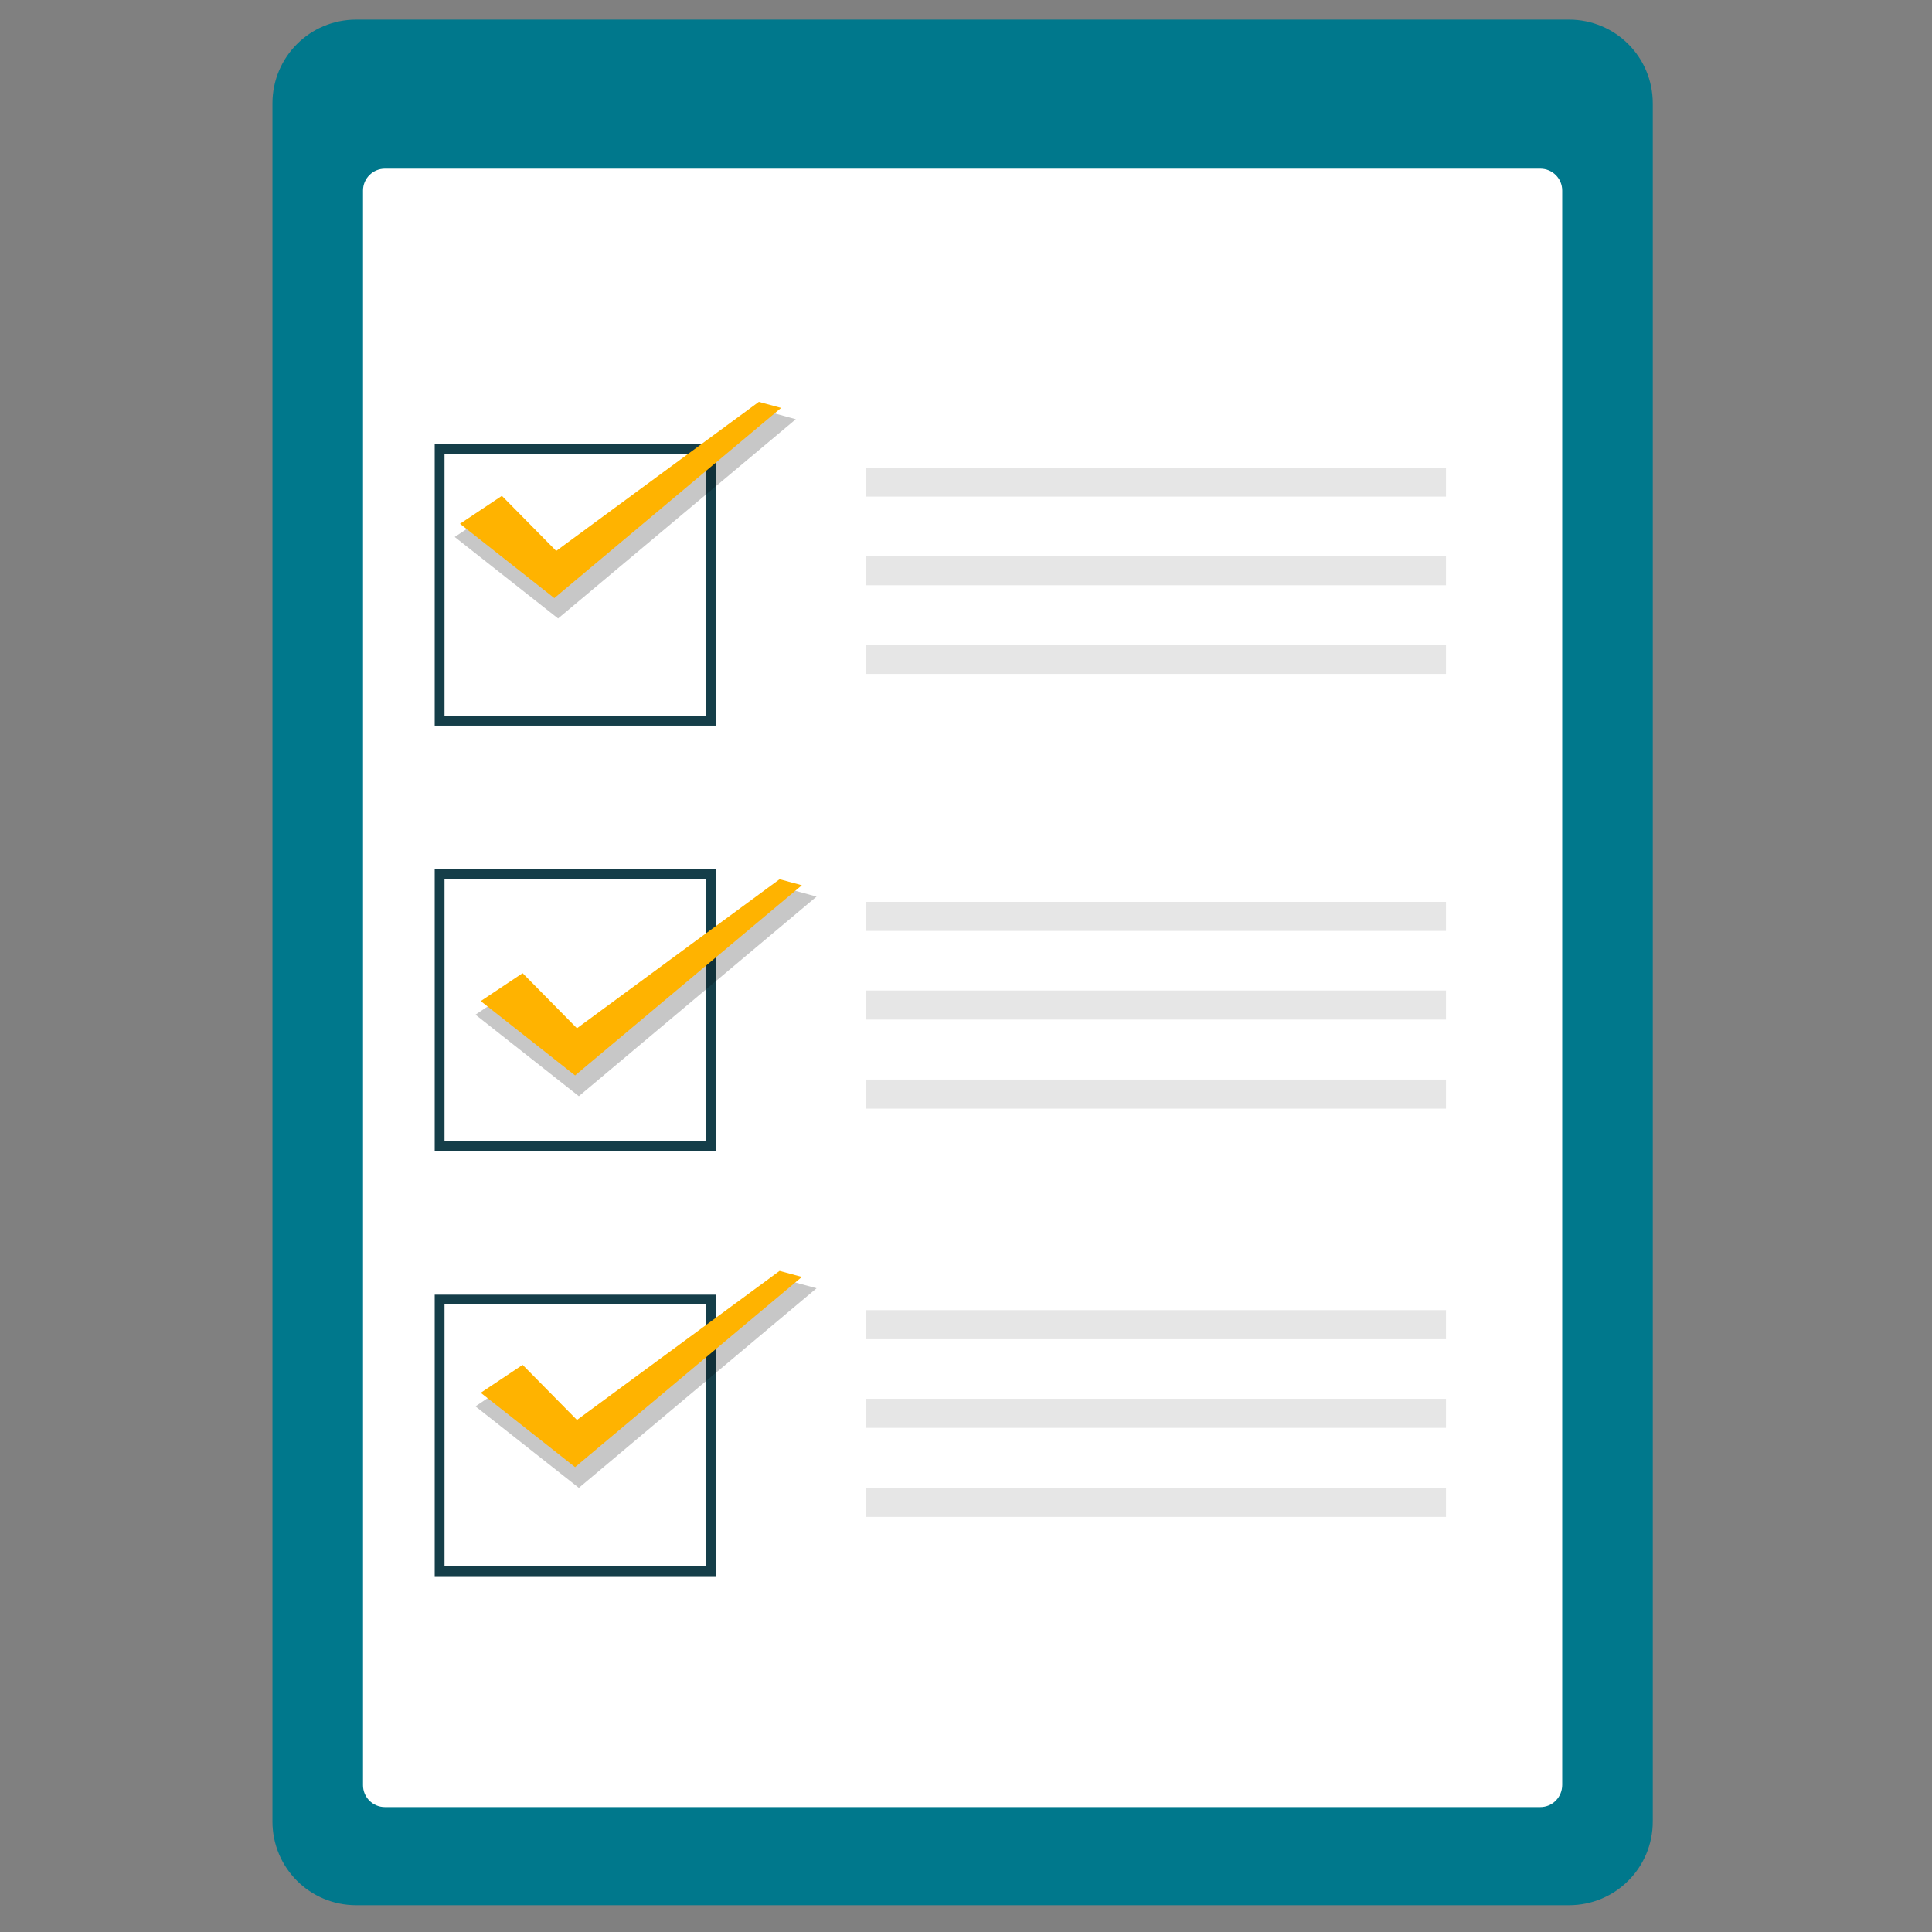 <?xml version="1.0" encoding="utf-8"?>
<!-- Generator: Adobe Illustrator 22.1.0, SVG Export Plug-In . SVG Version: 6.00 Build 0)  -->
<svg version="1.1" id="Layer_1" xmlns="http://www.w3.org/2000/svg" xmlns:xlink="http://www.w3.org/1999/xlink" x="0px" y="0px"
	 viewBox="0 0 512 512" style="enable-background:new 0 0 512 512;" xml:space="preserve">
<rect x="0" y="0" width="512" height="512" fill="#808080" stroke="none"/>
<style type="text/css">
	.st0{fill:#00788C;}
	.st1{fill:#FFFFFF;}
	.st2{fill:#153E49;}
	.st3{fill:#E6E6E6;}
	.st4{opacity:0.22;}
	.st5{fill:#8CAD81;}
	.st6{fill:#FFB300;}
</style>
<path class="st0" d="M415.8,504.9H94.4c-12.3,0-22.2-9.9-22.2-22.2V27.4c0-12.3,9.9-22.2,22.2-22.2h321.4c12.3,0,22.2,9.9,22.2,22.2
	v455.3C438,495,428.1,504.9,415.8,504.9z"/>
<path class="st1" d="M408.2,478.9H102c-3.2,0-5.8-2.6-5.8-5.8V50.5c0-3.2,2.6-5.8,5.8-5.8h306.2c3.2,0,5.8,2.6,5.8,5.8V473
	C414,476.3,411.4,478.9,408.2,478.9z"/>
<g>
	<path class="st2" d="M189.8,192.3h-74.6v-74.6h74.6V192.3z M117.8,189.7h69.3v-69.3h-69.3V189.7z"/>
</g>
<g>
	<path class="st2" d="M189.8,305h-74.6v-74.6h74.6V305z M117.8,302.3h69.3v-69.3h-69.3V302.3z"/>
</g>
<g>
	<path class="st2" d="M189.8,417.7h-74.6v-74.6h74.6V417.7z M117.8,415h69.3v-69.3h-69.3V415z"/>
</g>
<g>
	<rect x="229.5" y="123.9" class="st3" width="153.7" height="7.7"/>
	<rect x="229.5" y="147.4" class="st3" width="153.7" height="7.7"/>
	<rect x="229.5" y="170.9" class="st3" width="153.7" height="7.7"/>
</g>
<g>
	<rect x="229.5" y="239" class="st3" width="153.7" height="7.7"/>
	<rect x="229.5" y="262.5" class="st3" width="153.7" height="7.7"/>
	<rect x="229.5" y="286.1" class="st3" width="153.7" height="7.7"/>
</g>
<g>
	<rect x="229.5" y="347.2" class="st3" width="153.7" height="7.7"/>
	<rect x="229.5" y="370.7" class="st3" width="153.7" height="7.7"/>
	<rect x="229.5" y="394.3" class="st3" width="153.7" height="7.7"/>
</g>
<g>
	<polygon class="st4" points="201.8,108.6 148.5,147.7 134.2,133.2 120.5,142.3 147.9,163.9 210.9,111.1 	"/>
	<g>
		<g>
			<polygon class="st5" points="123.3,138.9 132.9,132.4 147.3,147 201.2,107.4 205.3,108.5 146.9,157.5 			"/>
			<path class="st6" d="M146.9,158.5l-25-19.7l11.1-7.4l14.4,14.6l53.7-39.5l5.9,1.6L146.9,158.5z"/>
		</g>
	</g>
</g>
<g>
	<polygon class="st4" points="207.2,235.1 154,274.2 139.7,259.7 126,268.9 153.4,290.5 216.4,237.6 	"/>
	<g>
		<g>
			<polygon class="st5" points="128.8,265.4 138.4,259 152.8,273.6 206.7,233.9 210.7,235 152.4,284 			"/>
			<path class="st6" d="M152.4,285l-25-19.7l11.1-7.4l14.4,14.6l53.7-39.5l5.9,1.6L152.4,285z"/>
		</g>
	</g>
</g>
<g>
	<polygon class="st4" points="207.2,338.9 154,378 139.7,363.5 126,372.7 153.4,394.3 216.4,341.4 	"/>
	<g>
		<g>
			<polygon class="st5" points="128.8,369.2 138.4,362.8 152.8,377.4 206.7,337.7 210.7,338.8 152.4,387.8 			"/>
			<path class="st6" d="M152.4,388.8l-25-19.7l11.1-7.4l14.4,14.6l53.7-39.5l5.9,1.6L152.4,388.8z"/>
		</g>
	</g>
</g>
</svg>
